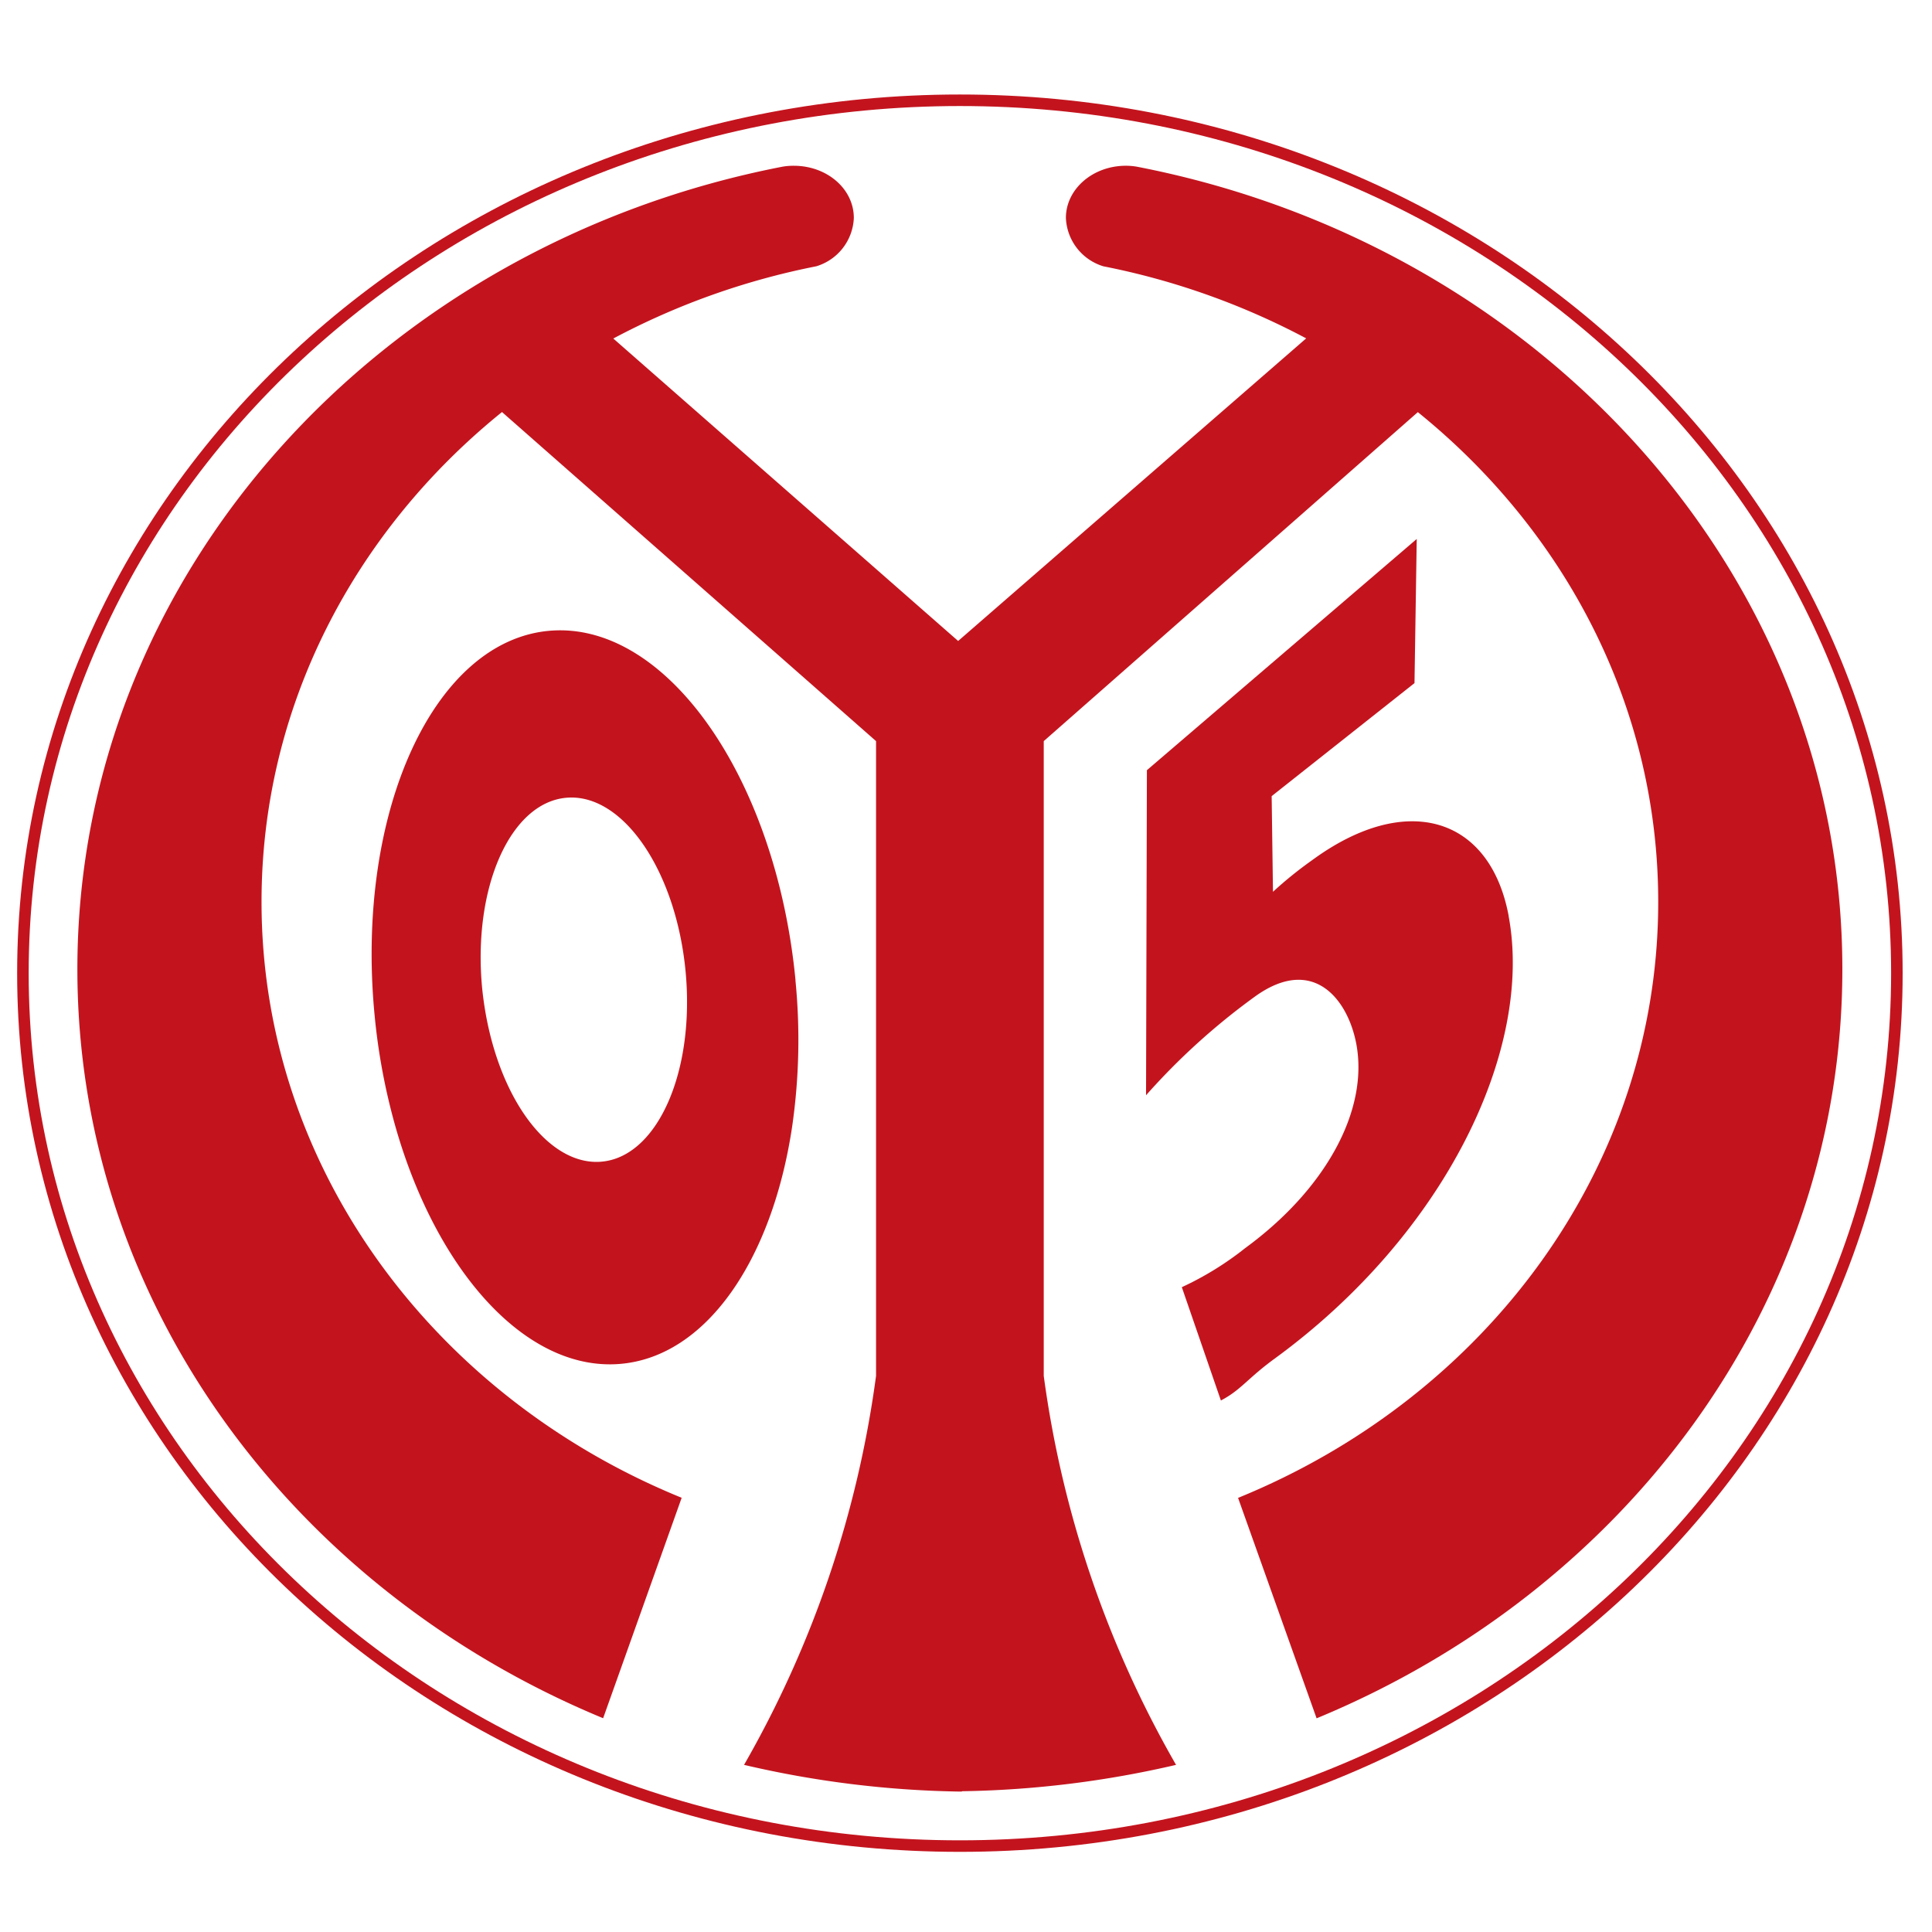 <ns0:svg xmlns:ns0="http://www.w3.org/2000/svg" viewBox="0 0 100 100" enable-background="new 0 0 100 100"><ns0:path d="M41.176 50.738c-1.008-10.475-6.677-18.577-12.697-18.092-6.02.486-10.089 9.377-9.094 19.856a32.405 32.405 0 001.091 5.84c2.142 7.486 6.769 12.646 11.602 12.255 4.483-.362 7.883-5.386 8.919-12.254a31.386 31.386 0 00.175-7.601zM31.115 60.13c-1.239.1-2.453-.573-3.472-1.783-1.374-1.629-2.389-4.225-2.688-7.21-.493-5.205 1.466-9.612 4.38-9.847 2.914-.235 5.658 3.79 6.151 8.994.31 3.293-.358 6.263-1.628 8.063-.737 1.047-1.676 1.696-2.747 1.783z" fill="#c3141e" stroke-width=".398" /><ns0:path d="M49.78 92.73h-.184a52.256 52.256 0 01-11.084-1.381 55.163 55.163 0 006.832-20.134V38.36L25.983 21.327c-7.633 6.167-12.446 15.237-12.446 25.35 0 13.76 8.934 25.628 21.746 30.848l-4.065 11.41C15.185 82.304 4.005 67.437 4.005 50.166c0-20.445 15.663-37.493 36.498-41.539a3.424 3.424 0 01.585-.047c1.716 0 3.106 1.194 3.106 2.7a2.731 2.731 0 01-1.943 2.503 37.995 37.995 0 00-10.507 3.739l17.849 15.655 18.015-15.663a38.007 38.007 0 00-10.495-3.73 2.731 2.731 0 01-1.942-2.505c0-1.489 1.389-2.7 3.105-2.7a3.42 3.42 0 01.585.052C79.696 12.672 95.36 29.732 95.36 50.17c0 17.275-11.176 32.142-27.213 38.77l-4.065-11.41c12.812-5.22 21.747-17.084 21.747-30.848 0-10.113-4.81-19.183-12.442-25.35L54.024 38.36v32.855a55.167 55.167 0 006.848 20.134 52.26 52.26 0 01-11.08 1.365z" fill="#c3141e" stroke-width=".398" /><ns0:path d="M78.084 47.406c1.298 6.915-3.277 16.47-12.104 22.913-1.43 1.043-1.74 1.624-2.787 2.17l-2.022-5.865a16.169 16.169 0 003.28-2.023c4.157-3.037 6.394-7.122 5.753-10.558-.438-2.337-2.253-4.65-5.287-2.433a34.706 34.706 0 00-5.598 5.08l.044-16.825L73.33 27.897l-.116 7.46-7.393 5.85.068 4.952a20.548 20.548 0 012.054-1.656c4.85-3.543 9.181-2.233 10.145 2.903z" fill="#c3141e" stroke-width=".398" /><ns0:path stroke-miterlimit="10" d="M49.684 95.553c26.783 0 48.498-20.23 48.498-45.181 0-24.952-21.715-45.182-48.498-45.182-26.783 0-48.498 20.23-48.498 45.182 0 24.951 21.711 45.181 48.498 45.181z" fill="none" stroke="#c3141e" stroke-width=".597" /></ns0:svg>